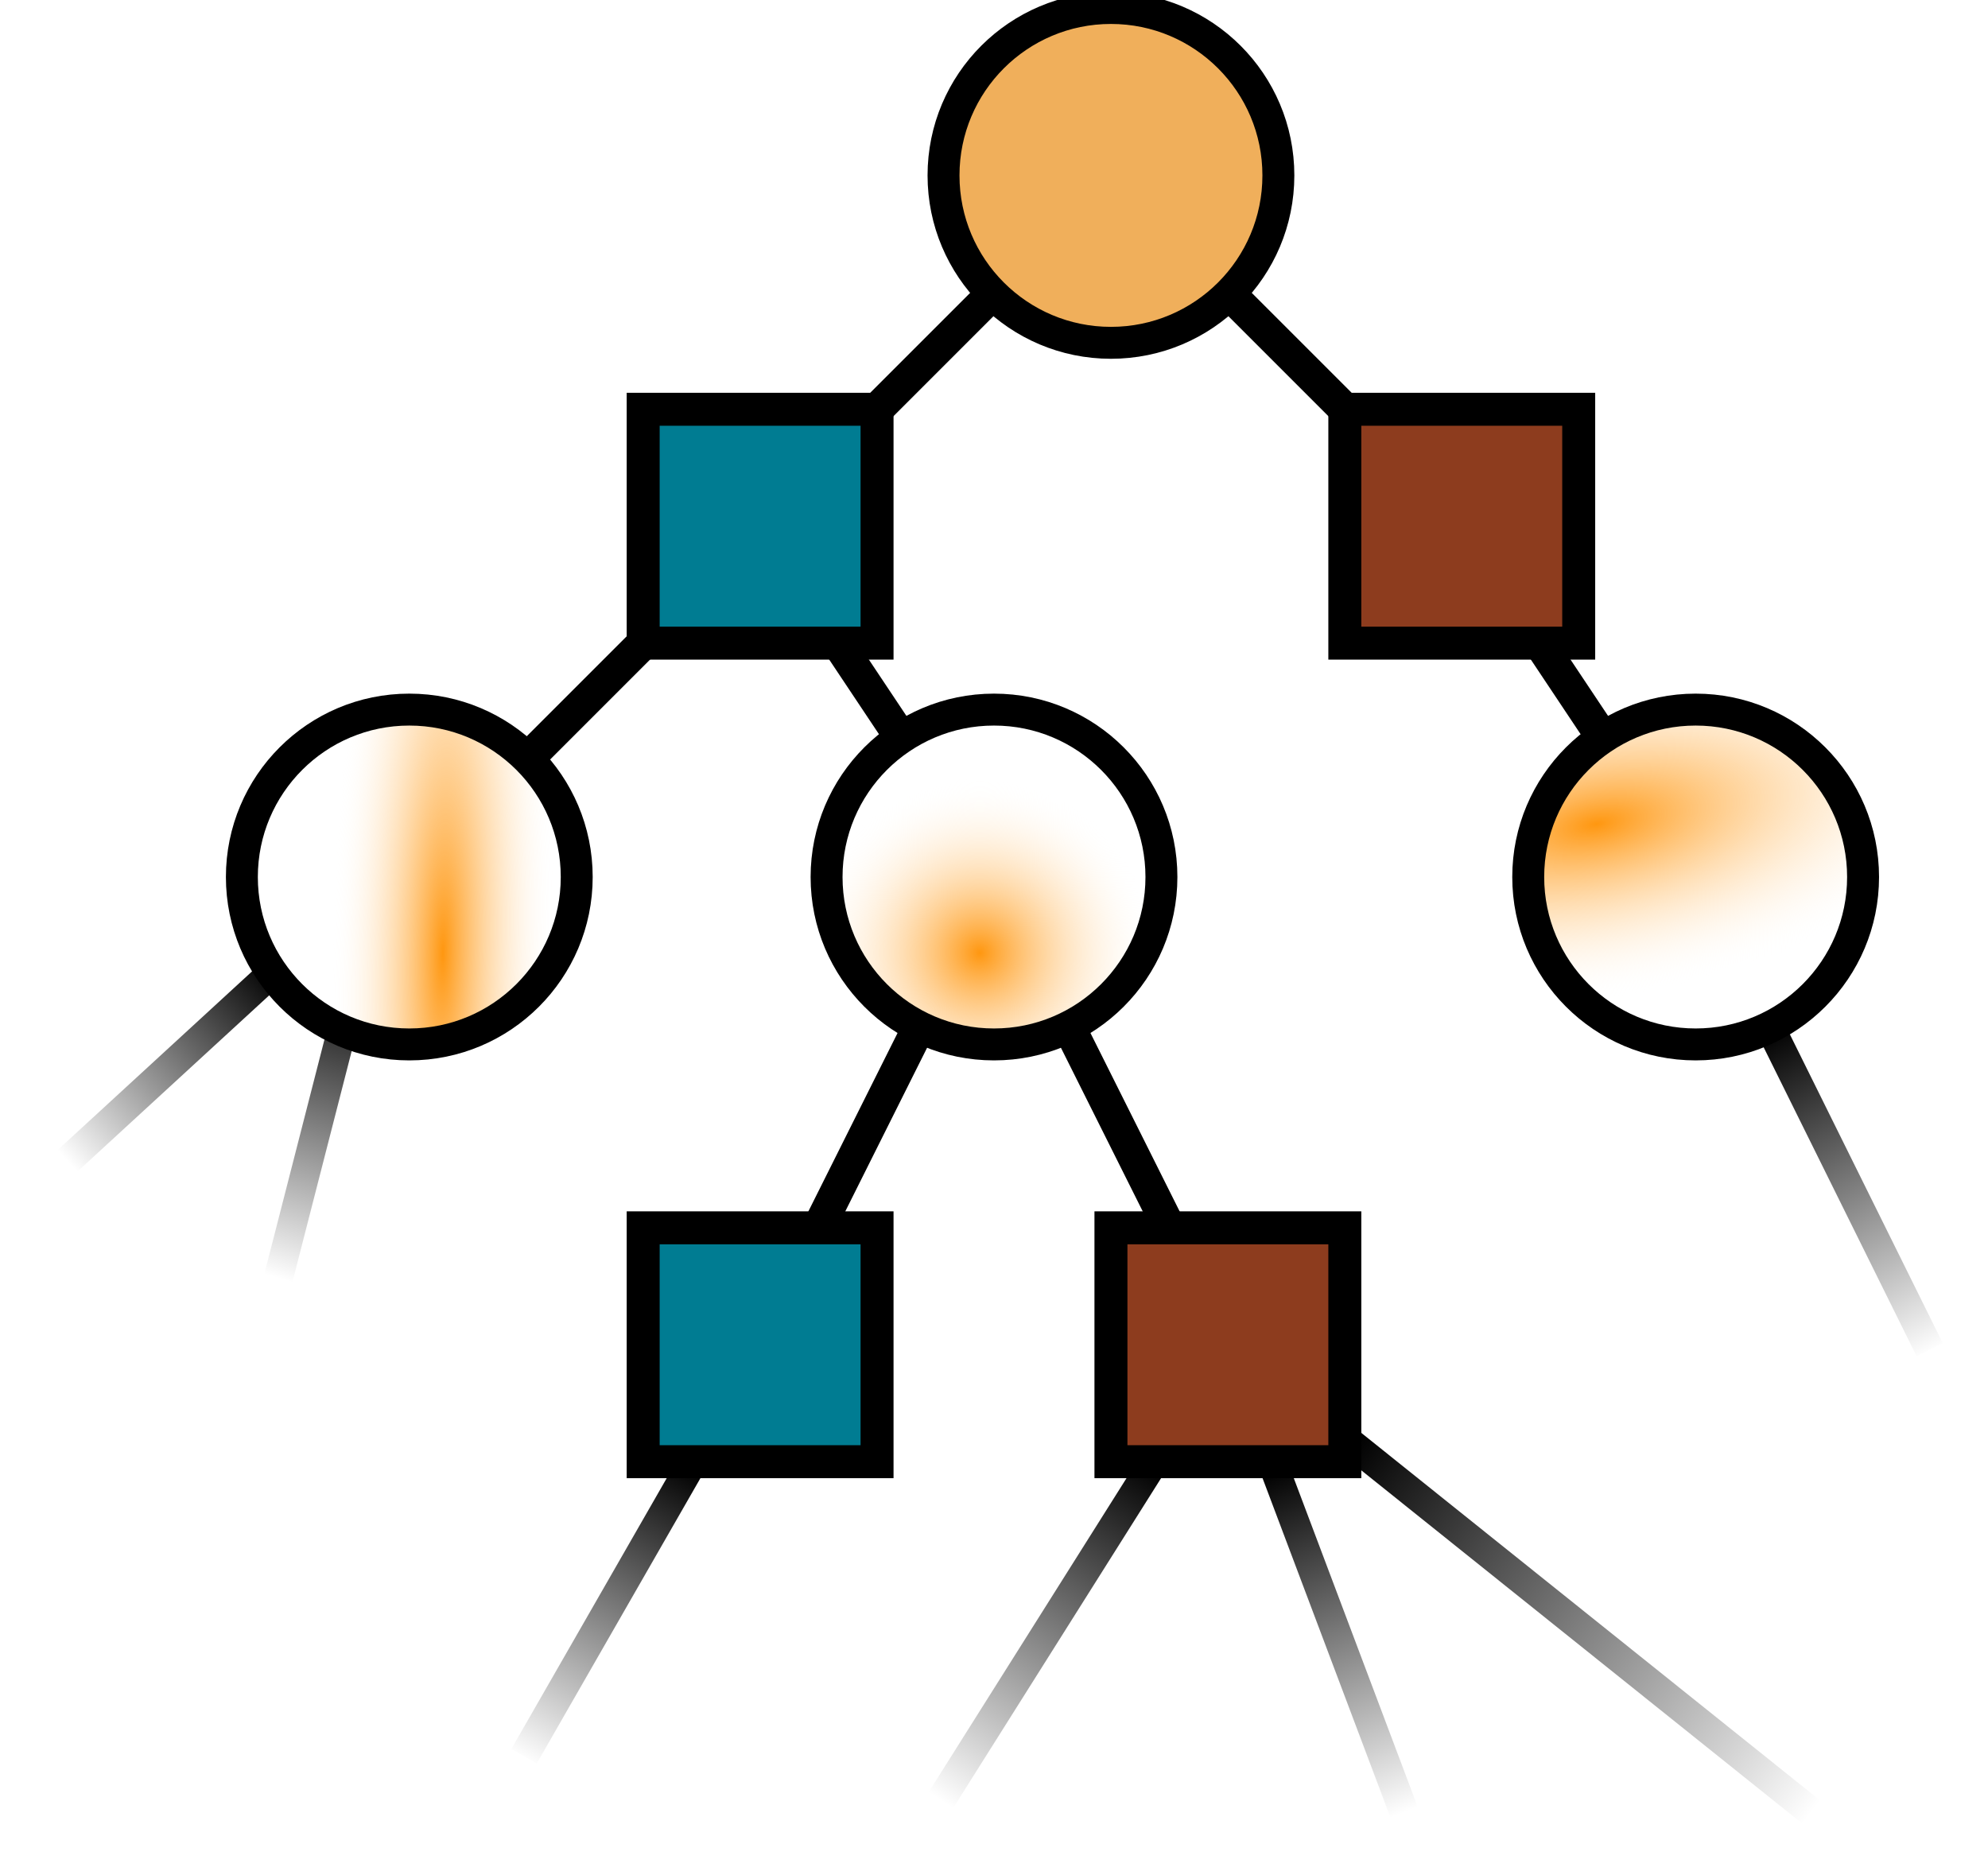<?xml version="1.0"?>

<!-- Created with Inkscape (http://www.inkscape.org/) --> <svg xmlns:dc="http://purl.org/dc/elements/1.1/" xmlns:cc="http://creativecommons.org/ns#" xmlns:rdf="http://www.w3.org/1999/02/22-rdf-syntax-ns#" xmlns:svg="http://www.w3.org/2000/svg" xmlns="http://www.w3.org/2000/svg" xmlns:xlink="http://www.w3.org/1999/xlink" xmlns:sodipodi="http://sodipodi.sourceforge.net/DTD/sodipodi-0.dtd" xmlns:inkscape="http://www.inkscape.org/namespaces/inkscape" width="3.4" height="3.2" viewBox="0 0 120.472 113.386" id="svg2" version="1.1" inkscape:version="0.91 r13725" sodipodi:docname="belief_tree.svg"> <defs id="defs4"> <linearGradient id="linearGradient4190" inkscape:collect="always"> <stop id="stop4192" offset="0" style="stop-color:#ff9710;stop-opacity:1"></stop> <stop id="stop4194" offset="1" style="stop-color:#ffffff;stop-opacity:0;"></stop> </linearGradient> <linearGradient inkscape:collect="always" id="linearGradient5662"> <stop style="stop-color:#000000;stop-opacity:1;" offset="0" id="stop5664"></stop> <stop style="stop-color:#000000;stop-opacity:0;" offset="1" id="stop5666"></stop> </linearGradient> <linearGradient inkscape:collect="always" id="linearGradient5097"> <stop style="stop-color:#000000;stop-opacity:1;" offset="0" id="stop5099"></stop> <stop style="stop-color:#000000;stop-opacity:0;" offset="1" id="stop5101"></stop> </linearGradient> <linearGradient inkscape:collect="always" id="linearGradient5089"> <stop style="stop-color:#000000;stop-opacity:1;" offset="0" id="stop5091"></stop> <stop style="stop-color:#000000;stop-opacity:0;" offset="1" id="stop5093"></stop> </linearGradient> <linearGradient inkscape:collect="always" id="linearGradient5077"> <stop style="stop-color:#000000;stop-opacity:1;" offset="0" id="stop5079"></stop> <stop style="stop-color:#000000;stop-opacity:0;" offset="1" id="stop5081"></stop> </linearGradient> <linearGradient inkscape:collect="always" id="linearGradient5065"> <stop style="stop-color:#000000;stop-opacity:1;" offset="0" id="stop5067"></stop> <stop style="stop-color:#000000;stop-opacity:0;" offset="1" id="stop5069"></stop> </linearGradient> <linearGradient inkscape:collect="always" xlink:href="#linearGradient5065" id="linearGradient5071" x1="103.624" y1="980.267" x2="113.662" y2="999.553" gradientUnits="userSpaceOnUse" gradientTransform="translate(3.543,21.26)"></linearGradient> <linearGradient inkscape:collect="always" xlink:href="#linearGradient5077" id="linearGradient5083" x1="38.138" y1="1006.473" x2="28.174" y2="1024.331" gradientUnits="userSpaceOnUse" gradientTransform="translate(3.543,21.26)"></linearGradient> <linearGradient inkscape:collect="always" xlink:href="#linearGradient5089" id="linearGradient5095" x1="19.159" y1="980.902" x2="13.677" y2="999.116" gradientUnits="userSpaceOnUse" gradientTransform="translate(-0.497,16.209)"></linearGradient> <linearGradient inkscape:collect="always" xlink:href="#linearGradient5097" id="linearGradient5103" x1="13.774" y1="977.499" x2="1.179" y2="988.927" gradientUnits="userSpaceOnUse" gradientTransform="translate(2.849,20.362)"></linearGradient> <linearGradient inkscape:collect="always" xlink:href="#linearGradient5662" id="linearGradient5668" x1="78.145" y1="1005.392" x2="106.379" y2="1027.363" gradientUnits="userSpaceOnUse" gradientTransform="translate(3.543,21.26)"></linearGradient> <linearGradient inkscape:collect="always" xlink:href="#linearGradient5662" id="linearGradient5670" x1="73.637" y1="1006.792" x2="81.596" y2="1027.531" gradientUnits="userSpaceOnUse" gradientTransform="translate(3.543,21.26)"></linearGradient> <linearGradient inkscape:collect="always" xlink:href="#linearGradient5662" id="linearGradient5672" x1="66.5" y1="1006.602" x2="53.438" y2="1026.805" gradientUnits="userSpaceOnUse" gradientTransform="translate(3.543,21.26)"></linearGradient> <radialGradient inkscape:collect="always" xlink:href="#linearGradient4190" id="radialGradient4204" cx="96.297" cy="988.968" fx="96.297" fy="988.968" r="10.63" gradientUnits="userSpaceOnUse" gradientTransform="matrix(2.242,-0.419,0.184,0.983,-301.12,57.106)"></radialGradient> <radialGradient inkscape:collect="always" xlink:href="#linearGradient4190" id="radialGradient4218" cx="59.375" cy="996.719" fx="59.375" fy="996.719" r="10.63" gradientUnits="userSpaceOnUse"></radialGradient> <radialGradient inkscape:collect="always" xlink:href="#linearGradient4190" id="radialGradient4226" cx="27.1" cy="996.432" fx="27.1" fy="996.432" r="10.63" gradientUnits="userSpaceOnUse" gradientTransform="matrix(0.635,0.013,-0.064,3.228,73.405,-2220.09)"></radialGradient> </defs> <sodipodi:namedview id="base" pagecolor="#ffffff" bordercolor="#666666" borderopacity="1.0" inkscape:pageopacity="0.0" inkscape:pageshadow="2" inkscape:zoom="3.8639138" inkscape:cx="78.686794" inkscape:cy="29.246884" inkscape:document-units="mm" inkscape:current-layer="layer1" showgrid="true" units="cm" inkscape:snap-object-midpoints="true" inkscape:snap-others="true" inkscape:snap-nodes="false" inkscape:window-width="960" inkscape:window-height="1028" inkscape:window-x="0" inkscape:window-y="24" inkscape:window-maximized="0" inkscape:snap-global="true"> <inkscape:grid type="xygrid" id="grid3336" spacingx="3.543" spacingy="3.543"></inkscape:grid> </sodipodi:namedview>  <g inkscape:label="Layer 1" inkscape:groupmode="layer" id="layer1" transform="translate(0,-938.976)"> <circle style="color:#000000;clip-rule:nonzero;display:inline;overflow:visible;visibility:visible;opacity:1;isolation:auto;mix-blend-mode:normal;color-interpolation:sRGB;color-interpolation-filters:linearRGB;solid-color:#000000;solid-opacity:1;fill:#e98300;fill-opacity:0.641;fill-rule:nonzero;stroke:#000000;stroke-width:1.935;stroke-linecap:butt;stroke-linejoin:miter;stroke-miterlimit:4;stroke-dasharray:none;stroke-dashoffset:0;stroke-opacity:1;marker:none;color-rendering:auto;image-rendering:auto;shape-rendering:auto;text-rendering:auto;enable-background:accumulate" id="path4704" cx="67.323" cy="949.606" r="10.146"></circle> <rect style="color:#000000;clip-rule:nonzero;display:inline;overflow:visible;visibility:visible;opacity:1;isolation:auto;mix-blend-mode:normal;color-interpolation:sRGB;color-interpolation-filters:linearRGB;solid-color:#000000;solid-opacity:1;fill:#007c92;fill-opacity:1;fill-rule:nonzero;stroke:#000000;stroke-width:1.998;stroke-linecap:butt;stroke-linejoin:miter;stroke-miterlimit:4;stroke-dasharray:none;stroke-dashoffset:0;stroke-opacity:1;marker:none;color-rendering:auto;image-rendering:auto;shape-rendering:auto;text-rendering:auto;enable-background:accumulate" id="rect4721" width="14.173" height="14.173" x="38.976" y="963.779"></rect> <rect style="color:#000000;clip-rule:nonzero;display:inline;overflow:visible;visibility:visible;opacity:1;isolation:auto;mix-blend-mode:normal;color-interpolation:sRGB;color-interpolation-filters:linearRGB;solid-color:#000000;solid-opacity:1;fill:#8d3c1e;fill-opacity:1;fill-rule:nonzero;stroke:#000000;stroke-width:1.998;stroke-linecap:butt;stroke-linejoin:miter;stroke-miterlimit:4;stroke-dasharray:none;stroke-dashoffset:0;stroke-opacity:1;marker:none;color-rendering:auto;image-rendering:auto;shape-rendering:auto;text-rendering:auto;enable-background:accumulate" id="rect4721-2" width="14.173" height="14.173" x="81.496" y="963.779"></rect> <circle style="color:#000000;clip-rule:nonzero;display:inline;overflow:visible;visibility:visible;opacity:1;isolation:auto;mix-blend-mode:normal;color-interpolation:sRGB;color-interpolation-filters:linearRGB;solid-color:#000000;solid-opacity:1;fill:url(#radialGradient4226);fill-opacity:1;fill-rule:nonzero;stroke:#000000;stroke-width:1.935;stroke-linecap:butt;stroke-linejoin:miter;stroke-miterlimit:4;stroke-dasharray:none;stroke-dashoffset:0;stroke-opacity:1;marker:none;color-rendering:auto;image-rendering:auto;shape-rendering:auto;text-rendering:auto;enable-background:accumulate" id="path4704-6" cx="24.803" cy="992.126" r="10.146"></circle> <circle style="color:#000000;clip-rule:nonzero;display:inline;overflow:visible;visibility:visible;opacity:1;isolation:auto;mix-blend-mode:normal;color-interpolation:sRGB;color-interpolation-filters:linearRGB;solid-color:#000000;solid-opacity:1;fill:url(#radialGradient4218);fill-opacity:1;fill-rule:nonzero;stroke:#000000;stroke-width:1.935;stroke-linecap:butt;stroke-linejoin:miter;stroke-miterlimit:4;stroke-dasharray:none;stroke-dashoffset:0;stroke-opacity:1;marker:none;color-rendering:auto;image-rendering:auto;shape-rendering:auto;text-rendering:auto;enable-background:accumulate" id="path4704-1" cx="60.236" cy="992.126" r="10.146"></circle> <circle style="color:#000000;clip-rule:nonzero;display:inline;overflow:visible;visibility:visible;opacity:1;isolation:auto;mix-blend-mode:normal;color-interpolation:sRGB;color-interpolation-filters:linearRGB;solid-color:#000000;solid-opacity:1;fill:url(#radialGradient4204);fill-opacity:1;fill-rule:nonzero;stroke:#000000;stroke-width:1.935;stroke-linecap:butt;stroke-linejoin:miter;stroke-miterlimit:4;stroke-dasharray:none;stroke-dashoffset:0;stroke-opacity:1;marker:none;color-rendering:auto;image-rendering:auto;shape-rendering:auto;text-rendering:auto;enable-background:accumulate" id="path4704-0" cx="102.756" cy="992.126" r="10.146"></circle> <rect style="color:#000000;clip-rule:nonzero;display:inline;overflow:visible;visibility:visible;opacity:1;isolation:auto;mix-blend-mode:normal;color-interpolation:sRGB;color-interpolation-filters:linearRGB;solid-color:#000000;solid-opacity:1;fill:#007c92;fill-opacity:1;fill-rule:nonzero;stroke:#000000;stroke-width:1.998;stroke-linecap:butt;stroke-linejoin:miter;stroke-miterlimit:4;stroke-dasharray:none;stroke-dashoffset:0;stroke-opacity:1;marker:none;color-rendering:auto;image-rendering:auto;shape-rendering:auto;text-rendering:auto;enable-background:accumulate;filter-blend-mode:normal;filter-gaussianBlur-deviation:0" id="rect4721-6" width="14.173" height="14.173" x="38.976" y="1013.386"></rect> <rect style="color:#000000;clip-rule:nonzero;display:inline;overflow:visible;visibility:visible;opacity:1;isolation:auto;mix-blend-mode:normal;color-interpolation:sRGB;color-interpolation-filters:linearRGB;solid-color:#000000;solid-opacity:1;fill:#8d3c1e;fill-opacity:1;fill-rule:nonzero;stroke:#000000;stroke-width:1.998;stroke-linecap:butt;stroke-linejoin:miter;stroke-miterlimit:4;stroke-dasharray:none;stroke-dashoffset:0;stroke-opacity:1;marker:none;color-rendering:auto;image-rendering:auto;shape-rendering:auto;text-rendering:auto;enable-background:accumulate;filter-blend-mode:normal;filter-gaussianBlur-deviation:0" id="rect4721-1" width="14.173" height="14.173" x="67.323" y="1013.386"></rect> <path style="fill:none;fill-rule:evenodd;stroke:#000000;stroke-width:2;stroke-linecap:butt;stroke-linejoin:miter;stroke-opacity:1;stroke-miterlimit:4;stroke-dasharray:none" d="m 60.148,956.781 -6.999,6.999" id="path5001" inkscape:connector-curvature="0"></path> <path style="fill:none;fill-rule:evenodd;stroke:#000000;stroke-width:2;stroke-linecap:butt;stroke-linejoin:miter;stroke-opacity:1;stroke-miterlimit:4;stroke-dasharray:none" d="m 38.976,977.953 -6.999,6.999" id="path5003" inkscape:connector-curvature="0"></path> <path style="fill:none;fill-rule:evenodd;stroke:#000000;stroke-width:2;stroke-linecap:butt;stroke-linejoin:miter;stroke-opacity:1;stroke-miterlimit:4;stroke-dasharray:none" d="m 50.787,977.953 3.821,5.731" id="path5005" inkscape:connector-curvature="0"></path> <path style="fill:none;fill-rule:evenodd;stroke:#000000;stroke-width:2;stroke-linecap:butt;stroke-linejoin:miter;stroke-opacity:1;stroke-miterlimit:4;stroke-dasharray:none" d="m 93.307,977.953 3.821,5.731" id="path5007" inkscape:connector-curvature="0"></path> <path style="fill:none;fill-rule:evenodd;stroke:#000000;stroke-width:2;stroke-linecap:butt;stroke-linejoin:miter;stroke-opacity:1;stroke-miterlimit:4;stroke-dasharray:none" d="m 74.497,956.781 6.999,6.999" id="path5009" inkscape:connector-curvature="0"></path> <path style="fill:none;fill-rule:evenodd;stroke:#000000;stroke-width:2;stroke-linecap:butt;stroke-linejoin:miter;stroke-opacity:1;stroke-miterlimit:4;stroke-dasharray:none" d="m 55.699,1001.201 -6.092,12.185" id="path5011" inkscape:connector-curvature="0"></path> <path style="fill:none;fill-rule:evenodd;stroke:#000000;stroke-width:2;stroke-linecap:butt;stroke-linejoin:miter;stroke-opacity:1;stroke-miterlimit:4;stroke-dasharray:none" d="m 64.774,1001.201 6.092,12.185" id="path5013" inkscape:connector-curvature="0"></path> <path style="fill:none;fill-rule:evenodd;stroke:url(#linearGradient5071);stroke-width:1.772;stroke-linecap:butt;stroke-linejoin:miter;stroke-opacity:1;stroke-miterlimit:4;stroke-dasharray:none" d="m 107.258,1001.218 9.678,19.547" id="path5021" inkscape:connector-curvature="0"></path> <path style="fill:none;fill-rule:evenodd;stroke:url(#linearGradient5083);stroke-width:1.772;stroke-linecap:butt;stroke-linejoin:miter;stroke-opacity:1;stroke-miterlimit:4;stroke-dasharray:none" d="m 41.997,1027.559 -10.24,17.849" id="path5023" inkscape:connector-curvature="0"></path> <path style="fill:none;fill-rule:evenodd;stroke:url(#linearGradient5103);stroke-width:1.772;stroke-linecap:butt;stroke-linejoin:miter;stroke-opacity:1;stroke-miterlimit:4;stroke-dasharray:none" d="M 16.712,997.727 -3.044,1015.882" id="path5085" sodipodi:nodetypes="cc" inkscape:connector-curvature="0"></path> <path style="fill:none;fill-rule:evenodd;stroke:url(#linearGradient5095);stroke-width:1.772;stroke-linecap:butt;stroke-linejoin:miter;stroke-opacity:1;stroke-miterlimit:4;stroke-dasharray:none" d="m 20.763,1001.248 -7.331,28.583" id="path5087" sodipodi:nodetypes="cc" inkscape:connector-curvature="0"></path> <path style="fill:none;fill-rule:evenodd;stroke:url(#linearGradient5672);stroke-width:1.772;stroke-linecap:butt;stroke-linejoin:miter;stroke-opacity:1;stroke-miterlimit:4;stroke-dasharray:none" d="M 69.943,1027.559 56.829,1048.368" id="path5656" inkscape:connector-curvature="0"></path> <path style="fill:none;fill-rule:evenodd;stroke:url(#linearGradient5670);stroke-width:1.772;stroke-linecap:butt;stroke-linejoin:miter;stroke-opacity:1;stroke-miterlimit:4;stroke-dasharray:none" d="m 77.08,1027.559 8.033,21.314" id="path5658" inkscape:connector-curvature="0"></path> <path style="fill:none;fill-rule:evenodd;stroke:url(#linearGradient5668);stroke-width:1.772;stroke-linecap:butt;stroke-linejoin:miter;stroke-opacity:1;stroke-miterlimit:4;stroke-dasharray:none" d="m 81.496,1026.149 28.366,22.724" id="path5660" inkscape:connector-curvature="0"></path> </g>
</svg>

